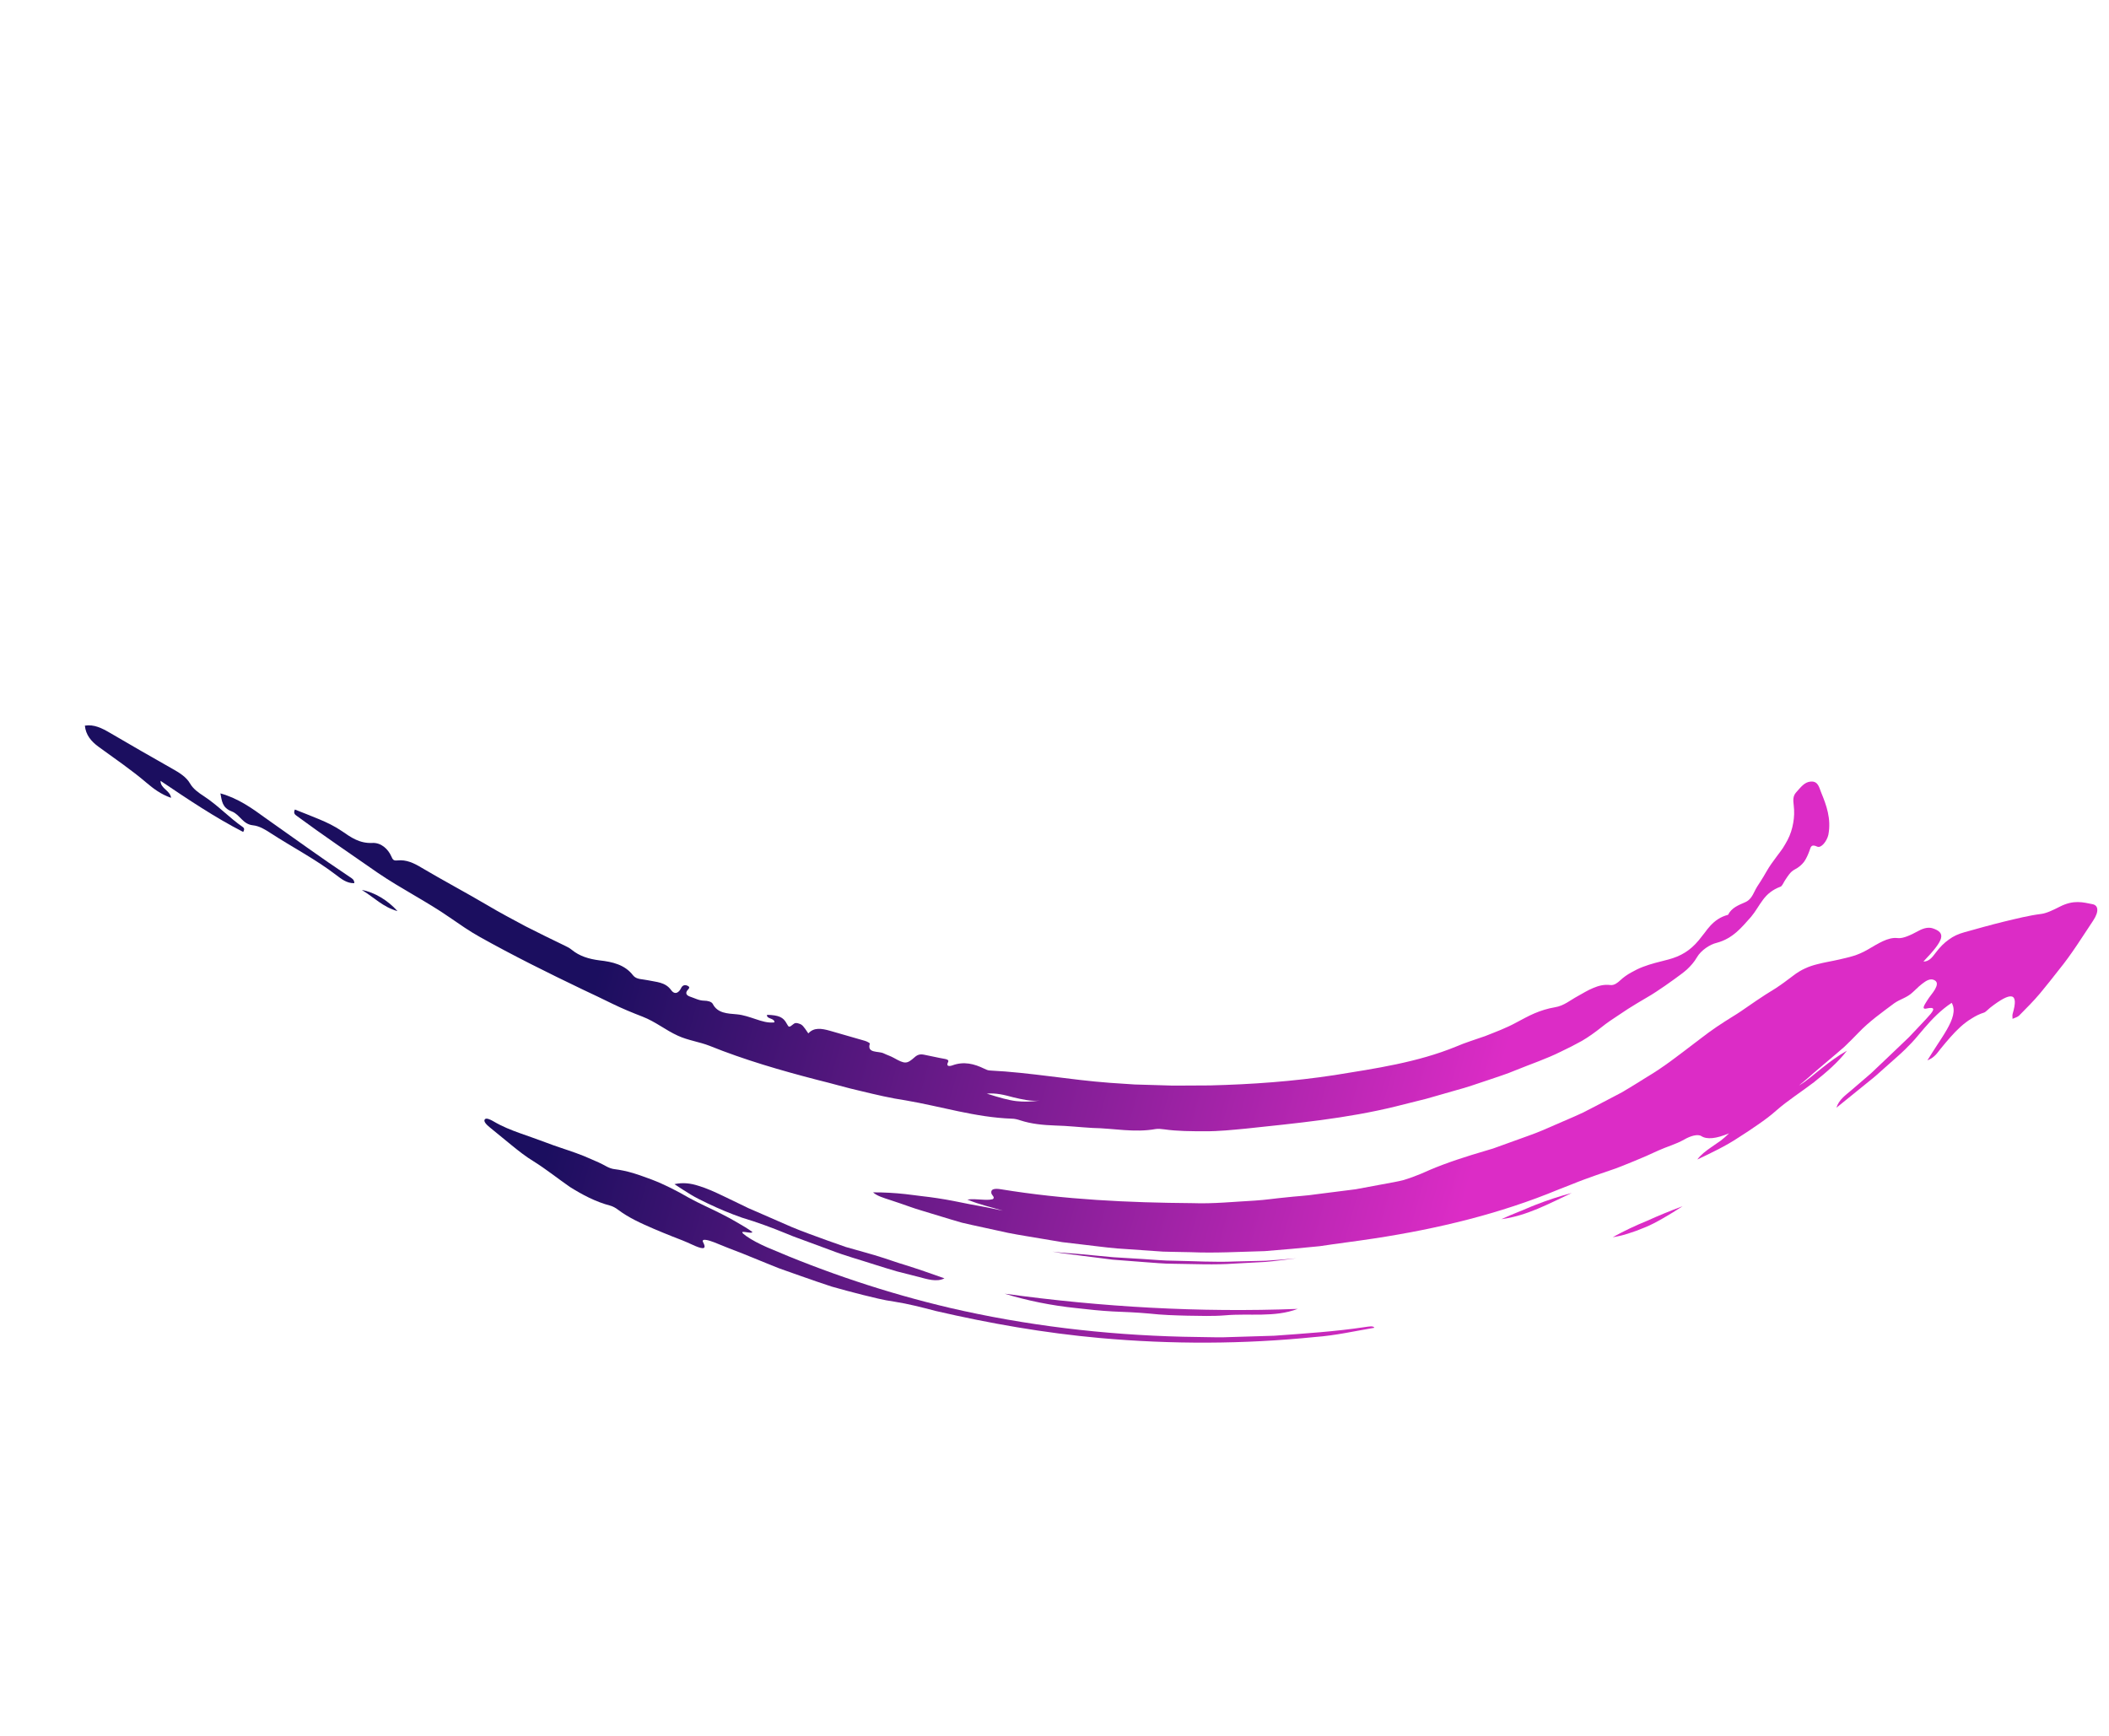 <?xml version="1.0" encoding="UTF-8"?> <svg xmlns="http://www.w3.org/2000/svg" width="368" height="303" viewBox="0 0 368 303" fill="none"><path d="M51.761 142.359C56.384 145.77 61.17 149.005 65.905 152.3C69.973 155.081 74.479 157.32 78.521 160.136C80.208 161.291 81.891 162.483 83.706 163.49C89.555 166.765 95.602 169.763 101.697 172.685C103.429 173.48 105.135 174.327 106.851 175.155C108.564 175.99 110.333 176.723 112.122 177.411C114.422 178.306 116.114 179.753 118.282 180.734C120.057 181.552 122.024 181.797 123.809 182.496C129.876 184.944 136.229 186.791 142.634 188.45C145.191 189.067 147.711 189.829 150.288 190.408C152.852 191.025 155.418 191.637 158.022 192.018C164.22 193.071 170.195 194.99 176.557 195.212C177.034 195.215 177.541 195.342 177.989 195.492C179.944 196.137 182.014 196.331 184.106 196.405C186.29 196.453 188.463 196.712 190.638 196.831C194.294 196.89 197.959 197.694 201.641 197.022C202.103 196.945 202.629 197.01 203.112 197.071C205.472 197.408 207.863 197.406 210.257 197.406C212.655 197.428 215.037 197.167 217.398 196.947C226.135 196.015 234.959 195.189 243.536 193.075L248.863 191.742L254.136 190.233C255.912 189.765 257.629 189.158 259.363 188.58C261.088 187.983 262.85 187.45 264.522 186.738C267.104 185.682 269.82 184.782 272.318 183.534C273.582 182.936 274.825 182.311 276.024 181.639C277.209 180.949 278.308 180.15 279.357 179.322C280.362 178.508 281.428 177.799 282.496 177.102C283.542 176.375 284.62 175.699 285.713 175.041C286.792 174.37 287.936 173.775 288.983 173.064C290.039 172.364 291.088 171.653 292.105 170.905C292.893 170.316 293.687 169.784 294.367 169.166C295.034 168.538 295.628 167.866 296.083 167.078C296.818 165.792 298.425 164.793 299.516 164.536C302.357 163.79 303.887 161.852 305.554 159.98C306.335 159.054 306.9 157.965 307.628 157.008C308.343 156.038 309.284 155.248 310.672 154.734C310.987 154.624 311.208 154.005 311.466 153.62C311.936 152.918 312.386 152.128 313.157 151.732C313.877 151.357 314.42 150.888 314.823 150.341C315.205 149.78 315.474 149.159 315.715 148.516C315.971 147.831 315.987 147.236 317.077 147.736C317.788 148.065 318.78 146.777 319.032 145.67C319.564 142.869 318.69 140.511 317.772 138.278C317.418 137.42 317.261 136.306 315.988 136.382C314.839 136.447 314.17 137.445 313.455 138.216C312.779 138.945 312.902 139.703 312.987 140.543C313.111 141.563 313.083 142.585 312.9 143.6C312.726 144.619 312.411 145.637 311.903 146.602C311.65 147.081 311.369 147.552 311.076 148.019C310.77 148.478 310.419 148.914 310.087 149.364C309.415 150.259 308.75 151.165 308.199 152.143C307.868 152.718 307.527 153.303 307.16 153.864C306.784 154.418 306.427 154.982 306.141 155.576C305.789 156.307 305.371 157.067 304.561 157.421C303.341 157.959 302.15 158.393 301.533 159.635C300.206 159.979 299.263 160.664 298.486 161.49C298.097 161.903 297.751 162.35 297.422 162.805C297.075 163.244 296.73 163.679 296.397 164.101C294.935 165.862 293.308 166.859 291.08 167.446C289.582 167.829 288.072 168.181 286.663 168.724C285.953 168.991 285.289 169.33 284.622 169.703C283.95 170.071 283.313 170.515 282.719 171.068C282.272 171.483 281.676 171.975 280.993 171.893C279.861 171.751 278.918 172.023 277.996 172.41C277.067 172.787 276.2 173.332 275.314 173.822C274.005 174.521 272.882 175.53 271.302 175.774C270.05 175.986 268.88 176.354 267.765 176.827C266.65 177.299 265.606 177.896 264.543 178.453C262.815 179.399 260.973 180.078 259.147 180.801C257.457 181.406 255.717 181.916 254.091 182.624C247.349 185.391 240.02 186.454 232.867 187.609C225.68 188.711 218.402 189.229 211.151 189.409L206.765 189.432C206.034 189.433 205.306 189.453 204.576 189.44L202.385 189.373L198.012 189.246L193.646 188.956C186.641 188.438 179.813 187.155 172.763 186.807C172.363 186.792 172.078 186.654 171.749 186.492C169.972 185.629 168.188 185.175 166.187 185.909C165.584 186.125 165.048 186.067 165.432 185.336C165.633 184.952 165.181 184.841 164.815 184.773C163.619 184.571 162.441 184.276 161.249 184.051C160.566 183.915 160.104 184.031 159.588 184.495C158.228 185.705 157.901 185.688 155.953 184.6C155.41 184.291 154.768 184.096 154.198 183.817C153.28 183.365 151.237 183.865 151.779 182.113C151.809 182.019 151.242 181.715 150.909 181.626L144.75 179.853C143.362 179.47 142.031 179.244 141.045 180.332C140.175 179.043 140.002 178.82 139.466 178.641C139.148 178.534 138.802 178.42 138.477 178.683C137.675 179.33 137.655 179.317 137.271 178.616C136.676 177.505 135.91 177.151 133.845 177.088C133.69 177.857 135.171 177.609 135.13 178.41C133.999 178.548 132.931 178.202 131.885 177.851C130.811 177.499 129.739 177.114 128.617 177.006C126.914 176.861 125.208 176.825 124.373 175.189C124.158 174.778 123.458 174.628 122.88 174.621C121.995 174.618 121.258 174.198 120.464 173.936C119.797 173.715 119.576 173.371 119.897 172.875C120.077 172.595 120.628 172.287 119.9 171.988C119.376 171.773 119.018 172.051 118.848 172.419C118.519 173.136 117.812 173.717 117.128 172.8C116.088 171.341 114.51 171.385 113.018 171.051C112.123 170.847 111.047 170.958 110.46 170.2C109.041 168.347 106.879 167.837 104.602 167.587C102.774 167.351 101.136 166.872 99.751 165.732C99.415 165.454 98.992 165.225 98.573 165.033C96.278 163.926 93.991 162.807 91.726 161.653C89.489 160.453 87.24 159.274 85.068 157.976C81.272 155.738 77.34 153.658 73.536 151.403C72.238 150.619 70.907 149.98 69.359 150.146C68.642 150.223 68.534 150.007 68.279 149.432C67.729 148.179 66.516 147.019 64.983 147.097C62.76 147.205 61.258 146.143 59.676 145.044C58.409 144.177 57.052 143.523 55.656 142.946C54.272 142.354 52.854 141.834 51.453 141.264C51.157 141.916 51.472 142.148 51.761 142.359ZM181.417 192.059C179.88 192.253 178.692 192.303 177.326 192.147C175.96 191.986 174.423 191.54 172.185 190.843C173.819 190.692 175.309 191.081 176.806 191.485C178.306 191.838 179.814 192.206 181.417 192.059Z" fill="url(#paint0_linear_159_307)"></path><path d="M29.847 139.223C28.05 138.604 26.762 137.606 25.602 136.628C22.961 134.369 20.06 132.403 17.244 130.35C15.866 129.351 14.962 128.218 14.811 126.626C16.41 126.362 17.811 127.079 19.188 127.885C22.773 129.991 26.388 132.061 30.011 134.115C31.251 134.816 32.491 135.546 33.172 136.739C33.717 137.681 34.637 138.328 35.592 138.949C38.049 140.557 39.963 142.659 42.365 144.322C42.588 144.478 42.717 144.727 42.429 145.175C37.465 142.629 32.87 139.53 28.01 136.259C28.006 137.624 29.697 137.927 29.847 139.223Z" fill="url(#paint1_linear_159_307)"></path><path d="M38.461 138.446C41.626 139.342 43.991 141.056 46.311 142.743C51.195 146.175 56.01 149.693 61.01 153.017C61.38 153.266 61.843 153.481 61.822 154.117C60.515 154.161 59.53 153.356 58.654 152.689C55.078 149.946 51.006 147.841 47.215 145.378C46.269 144.766 45.288 144.138 44.117 144.014C42.354 143.834 41.867 142.144 40.451 141.6C38.76 140.957 38.716 139.773 38.461 138.446Z" fill="url(#paint2_linear_159_307)"></path><path d="M69.359 158.991C66.829 158.292 65.293 156.608 63.141 155.305C65.345 155.695 67.682 157.116 69.359 158.991Z" fill="url(#paint3_linear_159_307)"></path><path d="M313.899 189.433C315.387 188.527 316.638 187.364 318 186.315C319.345 185.249 320.724 184.219 322.274 183.352C320.706 185.394 318.646 187.156 316.512 188.855C314.339 190.518 311.982 192.008 309.97 193.768C308.972 194.664 307.886 195.462 306.774 196.229C305.668 197.003 304.541 197.752 303.396 198.477C301.146 199.975 298.65 201.162 296.163 202.34C296.772 201.502 297.663 200.836 298.659 200.148C299.156 199.805 299.672 199.448 300.205 199.078C300.722 198.691 301.218 198.248 301.701 197.769C299.462 198.717 297.833 198.876 296.872 198.256C296.25 197.85 294.97 198.22 293.878 198.854C292.361 199.709 290.806 200.108 289.368 200.768C287.952 201.438 286.521 202.053 285.087 202.641C283.642 203.211 282.244 203.834 280.753 204.302C279.281 204.802 277.817 205.307 276.363 205.849C274.906 206.385 273.486 207.002 272.004 207.55C261.724 211.827 250.762 214.441 239.776 216.115C236.603 216.605 233.411 216.985 230.25 217.467C227.055 217.781 223.862 218.088 220.674 218.326C216.356 218.433 212.067 218.694 207.76 218.511L204.539 218.45C204.003 218.436 203.467 218.438 202.931 218.411L194.909 217.856C192.777 217.676 190.656 217.369 188.535 217.135L185.357 216.76L182.205 216.23C180.108 215.861 178.003 215.558 175.923 215.143L169.716 213.789C169.093 213.651 168.47 213.518 167.855 213.365L166.034 212.833C164.831 212.467 163.63 212.103 162.431 211.739C161.24 211.356 160.031 211.042 158.857 210.614C157.68 210.198 156.5 209.791 155.309 209.402C154.213 209.045 153.036 208.705 152.341 208.072C154.237 208.062 156.111 208.168 157.974 208.372C158.909 208.462 159.826 208.625 160.77 208.722C161.713 208.825 162.654 208.948 163.594 209.092C165.478 209.369 167.351 209.767 169.25 210.145C171.161 210.471 173.079 210.855 175.008 211.276C173.026 210.659 170.949 210.237 168.79 209.329C170.399 209.101 172 209.573 173.203 209.267C173.718 208.974 173.061 208.58 172.987 208.23C172.838 207.527 173.44 207.324 174.705 207.539C185.733 209.343 196.908 209.868 208.072 209.952C211.703 210.088 215.313 209.703 218.943 209.509C220.758 209.402 222.545 209.116 224.351 208.954C226.149 208.743 227.971 208.669 229.756 208.391L236.548 207.531L243.292 206.278C243.842 206.172 244.381 206.063 244.907 205.924C245.427 205.767 245.938 205.595 246.445 205.412C247.46 205.045 248.461 204.627 249.489 204.154C252.439 202.893 255.945 201.77 259.282 200.793L260.534 200.417L264.206 199.092C265.83 198.485 267.493 197.95 269.082 197.273L273.838 195.214C274.625 194.862 275.428 194.535 276.201 194.157L278.491 192.982L283.043 190.596C284.513 189.734 285.95 188.828 287.39 187.931C290.318 186.196 292.953 184.108 295.613 182.088C296.49 181.444 297.333 180.763 298.215 180.123C299.097 179.483 300.007 178.871 300.933 178.275C301.849 177.67 302.825 177.122 303.727 176.503C304.631 175.883 305.532 175.263 306.43 174.646C307.489 173.911 308.59 173.23 309.699 172.545C310.789 171.844 311.82 171.079 312.858 170.284C314.303 169.159 315.692 168.609 317.053 168.271C318.392 167.915 319.655 167.735 320.933 167.435C322.588 167.037 324.015 166.8 325.899 165.708C327.649 164.699 329.448 163.484 331.121 163.699C332.096 163.818 333.478 163.131 334.774 162.433C335.752 161.902 336.566 161.78 337.23 161.994C338.37 162.366 338.924 162.878 338.681 163.751C338.441 164.624 337.446 165.884 335.617 167.792C336.548 167.817 337.148 167.077 337.707 166.322C338.478 165.274 339.242 164.524 340.059 163.956C340.842 163.367 341.703 162.978 342.729 162.692C345.026 162.052 347.338 161.397 349.622 160.839C351.92 160.291 354.033 159.747 356.18 159.484C357.138 159.36 358.318 158.772 359.435 158.207C361.848 156.982 363.465 157.451 365.133 157.785C366.079 157.97 366.342 158.966 365.248 160.63C363.318 163.527 361.491 166.499 359.262 169.23C358.184 170.617 357.087 171.994 355.963 173.351C354.835 174.705 353.556 175.956 352.312 177.226C352.041 177.496 351.611 177.581 351.171 177.791C351.176 177.46 351.098 177.206 351.196 176.881C352.287 173.198 351 172.931 347.256 175.853C346.899 176.131 346.482 176.609 346.206 176.695C345.42 176.937 344.713 177.293 344.044 177.723C343.35 178.135 342.706 178.629 342.093 179.182C340.868 180.286 339.764 181.621 338.645 182.977C338.089 183.651 337.638 184.506 336.309 185.042C336.823 184.204 337.41 183.296 338 182.379C338.595 181.468 339.202 180.556 339.705 179.675C340.711 177.911 341.306 176.276 340.551 174.999C338.66 176.247 337.167 177.796 335.752 179.436C335.034 180.246 334.378 181.112 333.626 181.901C332.873 182.691 332.101 183.468 331.274 184.198C330.431 184.947 329.587 185.697 328.737 186.452C327.896 187.215 327.044 187.98 326.117 188.702C324.298 190.175 322.422 191.694 320.436 193.303C320.86 191.892 322.084 191.075 323.013 190.274L326.485 187.289L329.786 184.155L333.072 181.018C334.12 179.935 335.136 178.827 336.166 177.733C337.235 176.588 338.128 175.551 336.176 175.991C335.147 176.22 335.89 175.23 336.31 174.537C336.67 173.927 337.298 173.256 337.654 172.617C338.006 171.976 338.142 171.412 337.615 171.089C337.057 170.747 336.447 170.927 335.818 171.367C335.179 171.799 334.467 172.453 333.786 173.121C332.748 174.123 331.568 174.331 330.525 175.073C328.414 176.648 326.134 178.273 324.313 180.182C323.521 181.01 322.704 181.821 321.874 182.623C321.015 183.399 320.111 184.138 319.225 184.892L316.559 187.157C315.68 187.922 314.813 188.701 313.899 189.433Z" fill="url(#paint4_linear_159_307)"></path><path d="M239.812 231.701C236.384 232.283 232.982 233.057 229.512 233.307C216.975 234.586 204.358 234.603 191.947 233.491C182.225 232.619 172.662 230.936 163.301 228.775C160.885 228.142 158.486 227.52 156.016 227.135C154.141 226.883 152.339 226.395 150.518 225.959C148.705 225.504 146.9 225.016 145.106 224.508C143.336 223.935 141.586 223.315 139.834 222.703L137.211 221.777C136.334 221.477 135.465 221.16 134.617 220.798L129.604 218.758L127.08 217.782L124.571 216.77C123.709 216.436 122.283 216.013 122.693 216.793C123.459 218.237 122.38 217.939 120.692 217.153C119.612 216.65 118.502 216.21 117.378 215.79C116.26 215.36 115.169 214.884 114.063 214.425C111.872 213.481 109.682 212.499 107.789 211.064C107.459 210.799 106.888 210.495 106.498 210.393C103.909 209.716 101.614 208.485 99.428 207.118C97.316 205.646 95.311 204.041 93.145 202.68C91.745 201.841 90.487 200.832 89.237 199.818C87.995 198.802 86.751 197.784 85.511 196.77C84.898 196.275 84.297 195.676 84.61 195.318C84.853 195.038 85.538 195.349 86.071 195.661C87.645 196.584 89.171 197.189 90.678 197.728C92.202 198.248 93.636 198.786 95.234 199.363C97.009 200.048 98.763 200.577 100.508 201.208C101.381 201.524 102.253 201.865 103.126 202.265C104.023 202.635 104.935 203.048 105.851 203.56C106.239 203.776 106.769 203.963 107.135 204.007C108.258 204.144 109.367 204.382 110.464 204.706C111.557 205.034 112.638 205.446 113.755 205.851C115.963 206.699 118.123 207.808 120.219 209.024C122.059 210.041 124.079 210.901 125.976 211.877C126.929 212.358 127.858 212.857 128.741 213.389C129.632 213.903 130.501 214.405 131.284 214.985C131.181 215.474 128.192 214.257 130.22 215.703C131.226 216.418 132.571 217.096 133.871 217.669C144.036 222.046 154.717 225.641 165.795 228.241C178.964 231.292 192.64 232.936 206.413 233.264L210.386 233.332C211.711 233.352 213.039 233.399 214.363 233.332L222.33 233.09C227.626 232.703 232.962 232.367 238.231 231.569C238.845 231.49 239.645 231.307 239.812 231.701Z" fill="url(#paint5_linear_159_307)"></path><path d="M117.687 206.638C119.16 206.314 120.524 206.484 121.882 206.929C123.26 207.339 124.663 207.972 126.134 208.677L129.104 210.106L130.586 210.826L132.102 211.482L138.171 214.131C140.212 214.986 142.319 215.713 144.414 216.486L147.582 217.603C148.666 217.909 149.752 218.216 150.84 218.523C152.013 218.843 153.171 219.191 154.321 219.565C155.471 219.935 156.607 220.354 157.775 220.693C160.095 221.418 162.416 222.224 164.797 223.076C163.44 223.777 161.779 223.204 160.406 222.858L156.455 221.848C155.149 221.485 153.865 221.054 152.573 220.659C150.003 219.823 147.392 219.114 144.885 218.14C143.602 217.667 142.325 217.195 141.05 216.724C139.783 216.237 138.487 215.819 137.244 215.277C134.732 214.248 132.168 213.294 129.444 212.477C127.479 211.791 125.464 210.949 123.465 209.991C122.474 209.499 121.453 209.035 120.506 208.444C119.55 207.863 118.609 207.26 117.687 206.638Z" fill="url(#paint6_linear_159_307)"></path><path d="M175.304 225.755C192.225 228.083 209.278 229.062 226.437 228.404C222.395 229.945 218.005 229.151 213.814 229.526C211.614 229.709 209.386 229.621 207.169 229.59C204.95 229.536 202.739 229.466 200.552 229.221C198.427 229.027 196.297 228.935 194.168 228.852C192.042 228.738 189.924 228.513 187.825 228.269C183.52 227.83 179.241 226.967 175.304 225.755Z" fill="url(#paint7_linear_159_307)"></path><path d="M183.643 218.409C185.408 218.657 187.192 218.712 188.959 218.89C190.729 219.057 192.495 219.223 194.259 219.389L199.565 219.711C201.333 219.821 203.103 219.997 204.873 220.001C208.412 220.06 211.971 220.291 215.517 220.13L220.857 220.003C222.633 219.902 224.403 219.73 226.181 219.584C224.401 219.804 222.626 220.048 220.843 220.207L215.477 220.496C211.911 220.752 208.327 220.57 204.772 220.53C202.993 220.535 201.216 220.343 199.445 220.223L194.144 219.814L188.879 219.144C187.13 218.896 185.372 218.755 183.643 218.409Z" fill="url(#paint8_linear_159_307)"></path><path d="M274.249 208.179C270.289 210.04 266.428 212.161 261.974 212.752C262.971 212.295 263.977 211.865 264.993 211.462C266.015 211.073 266.996 210.601 268.016 210.219C270.044 209.423 272.12 208.749 274.249 208.179Z" fill="url(#paint9_linear_159_307)"></path><path d="M281.407 215.895C283.404 214.787 285.388 213.856 287.425 213.024C289.417 212.123 291.442 211.288 293.59 210.49C292.449 211.245 291.315 211.945 290.209 212.576C289.102 213.207 288.035 213.789 286.963 214.21C284.848 215.093 282.94 215.679 281.407 215.895Z" fill="url(#paint10_linear_159_307)"></path><defs><linearGradient id="paint0_linear_159_307" x1="105.147" y1="166.393" x2="255.746" y2="208.836" gradientUnits="userSpaceOnUse"><stop stop-color="#1B0E5F"></stop><stop offset="1" stop-color="#DC2CC6"></stop></linearGradient><linearGradient id="paint1_linear_159_307" x1="105.147" y1="166.393" x2="255.746" y2="208.836" gradientUnits="userSpaceOnUse"><stop stop-color="#1B0E5F"></stop><stop offset="1" stop-color="#DC2CC6"></stop></linearGradient><linearGradient id="paint2_linear_159_307" x1="105.147" y1="166.393" x2="255.746" y2="208.836" gradientUnits="userSpaceOnUse"><stop stop-color="#1B0E5F"></stop><stop offset="1" stop-color="#DC2CC6"></stop></linearGradient><linearGradient id="paint3_linear_159_307" x1="105.147" y1="166.393" x2="255.746" y2="208.836" gradientUnits="userSpaceOnUse"><stop stop-color="#1B0E5F"></stop><stop offset="1" stop-color="#DC2CC6"></stop></linearGradient><linearGradient id="paint4_linear_159_307" x1="105.147" y1="166.393" x2="255.746" y2="208.836" gradientUnits="userSpaceOnUse"><stop stop-color="#1B0E5F"></stop><stop offset="1" stop-color="#DC2CC6"></stop></linearGradient><linearGradient id="paint5_linear_159_307" x1="105.147" y1="166.393" x2="255.746" y2="208.836" gradientUnits="userSpaceOnUse"><stop stop-color="#1B0E5F"></stop><stop offset="1" stop-color="#DC2CC6"></stop></linearGradient><linearGradient id="paint6_linear_159_307" x1="105.147" y1="166.393" x2="255.746" y2="208.836" gradientUnits="userSpaceOnUse"><stop stop-color="#1B0E5F"></stop><stop offset="1" stop-color="#DC2CC6"></stop></linearGradient><linearGradient id="paint7_linear_159_307" x1="105.147" y1="166.393" x2="255.746" y2="208.836" gradientUnits="userSpaceOnUse"><stop stop-color="#1B0E5F"></stop><stop offset="1" stop-color="#DC2CC6"></stop></linearGradient><linearGradient id="paint8_linear_159_307" x1="105.147" y1="166.393" x2="255.746" y2="208.836" gradientUnits="userSpaceOnUse"><stop stop-color="#1B0E5F"></stop><stop offset="1" stop-color="#DC2CC6"></stop></linearGradient><linearGradient id="paint9_linear_159_307" x1="105.147" y1="166.393" x2="255.746" y2="208.836" gradientUnits="userSpaceOnUse"><stop stop-color="#1B0E5F"></stop><stop offset="1" stop-color="#DC2CC6"></stop></linearGradient><linearGradient id="paint10_linear_159_307" x1="105.147" y1="166.393" x2="255.746" y2="208.836" gradientUnits="userSpaceOnUse"><stop stop-color="#1B0E5F"></stop><stop offset="1" stop-color="#DC2CC6"></stop></linearGradient></defs></svg> 
